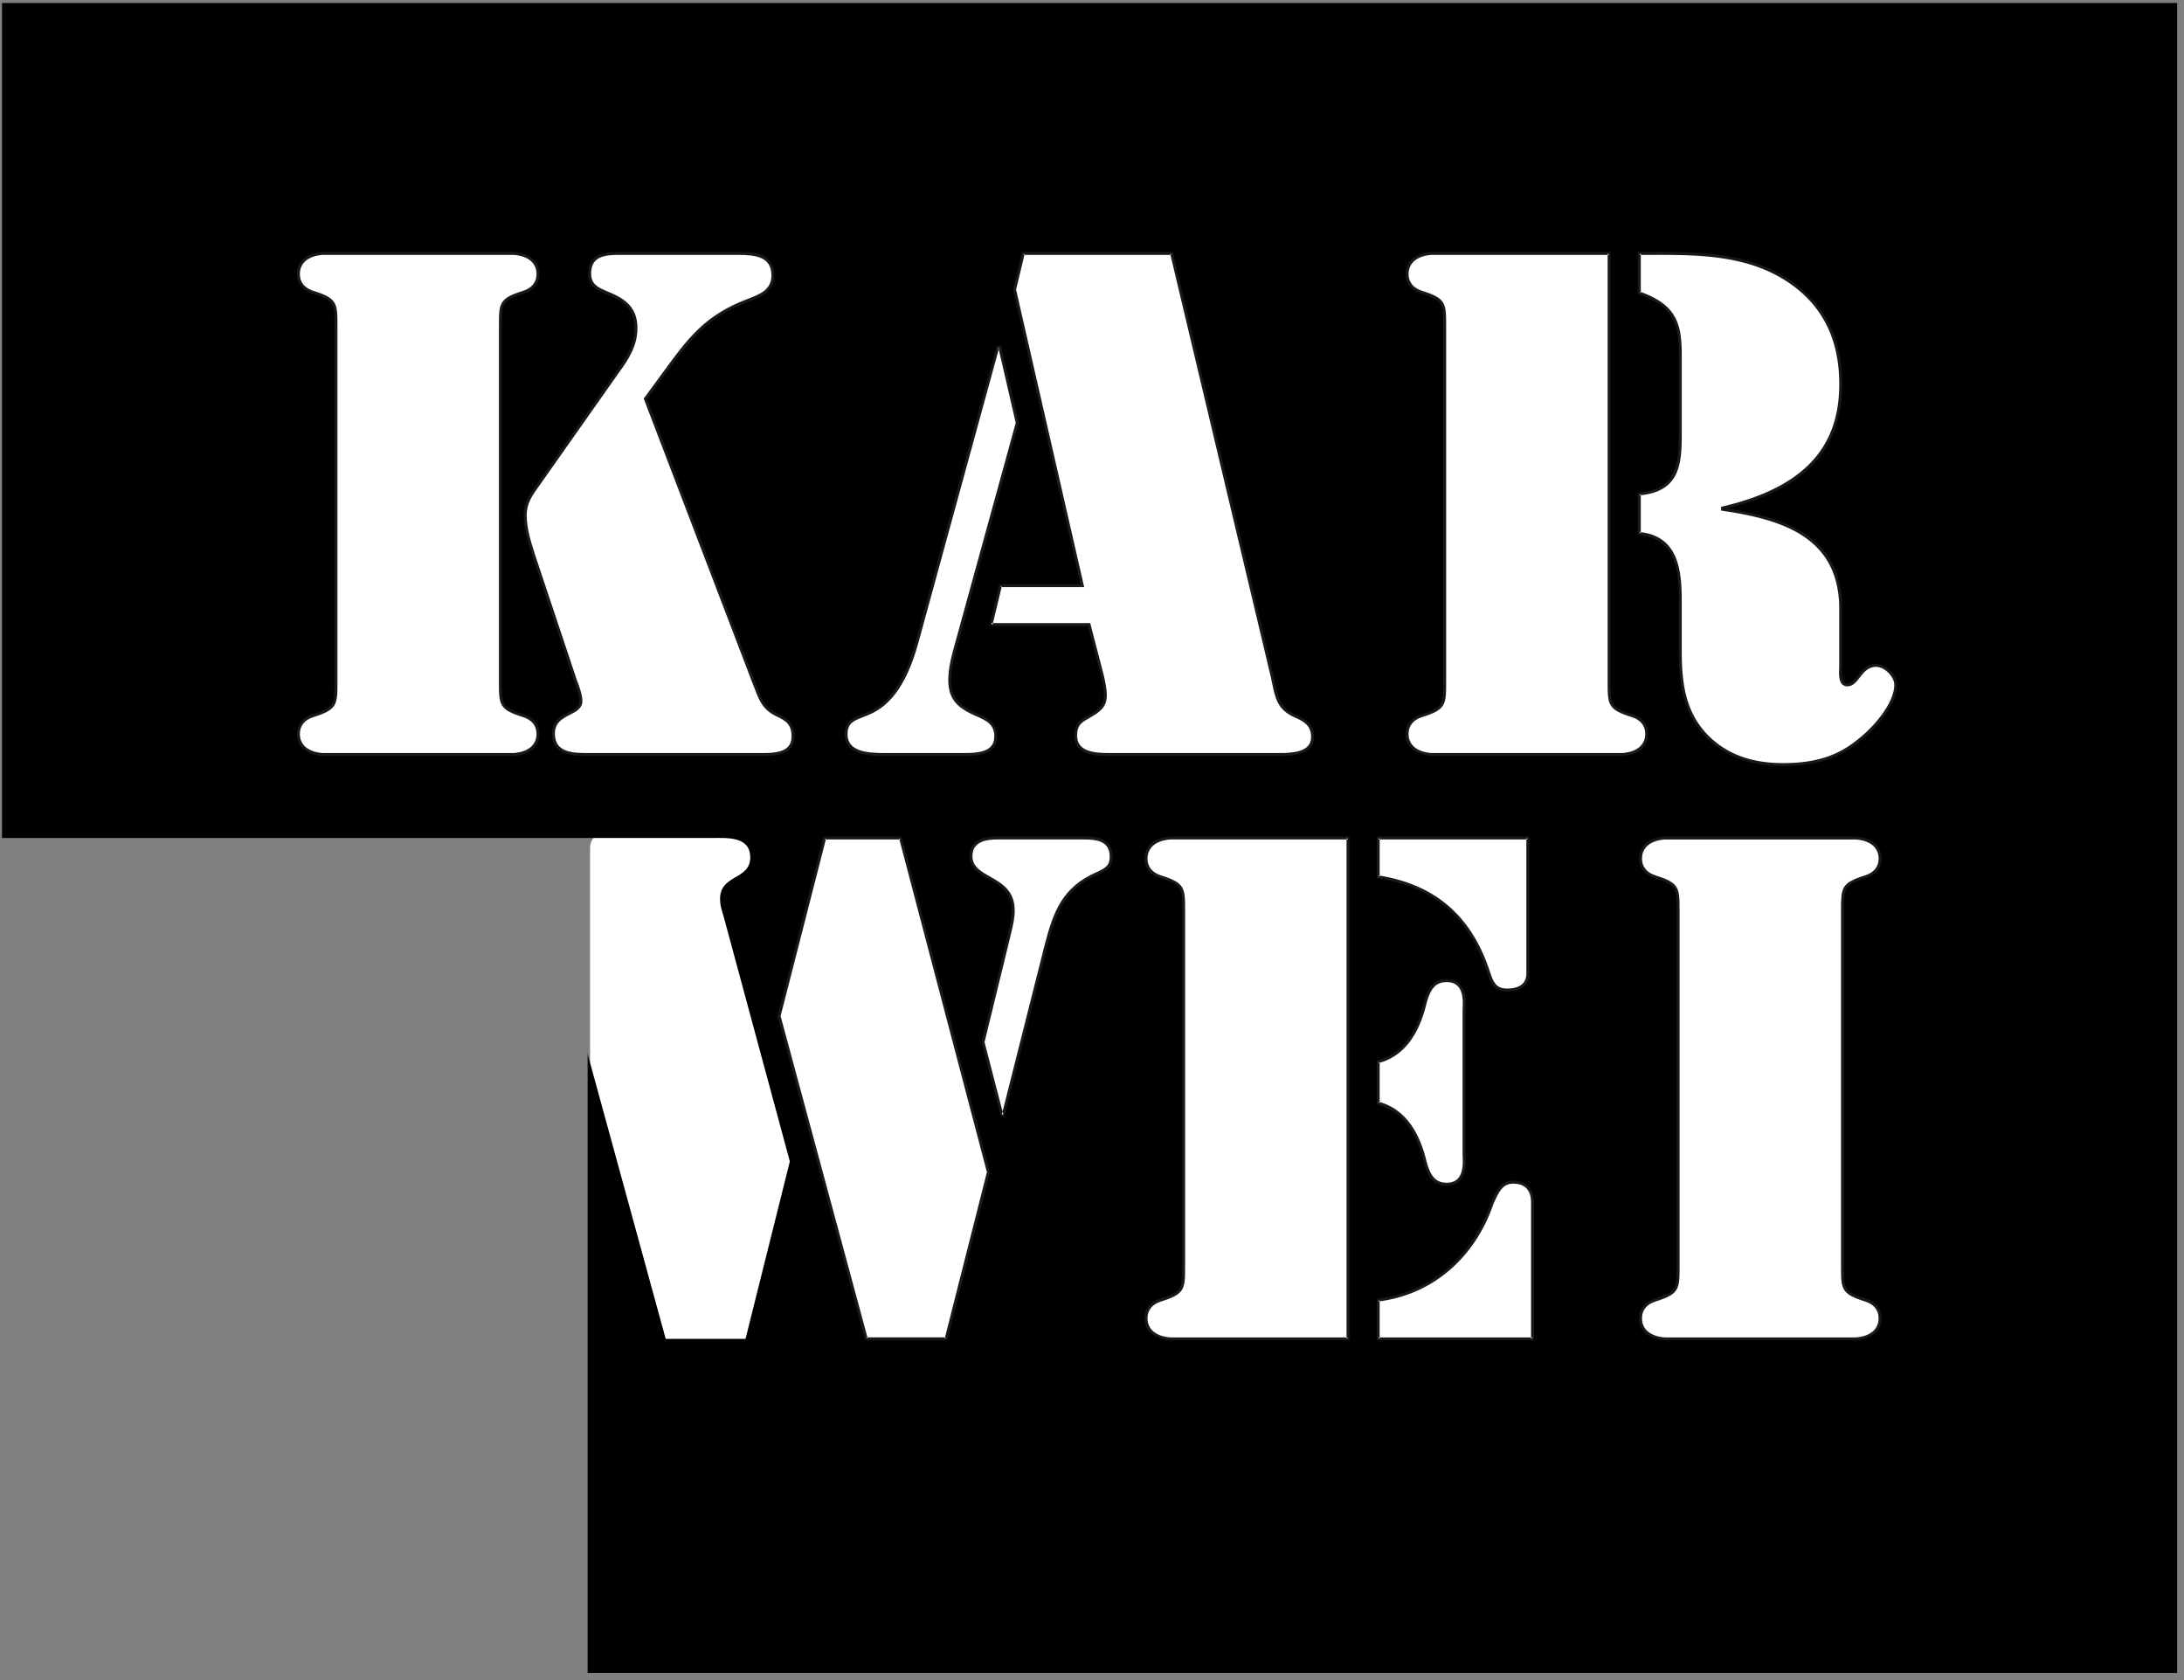 <svg width="143" height="110" viewBox="0 0 143 110" xmlns="http://www.w3.org/2000/svg"><rect x="0" y="0" width="143" height="110" fill="#808080" stroke="none"/><title>Rectangle 38 + Group</title><g fill="none" fill-rule="evenodd"><rect fill="#FFF" x="38.635" y="54.5" width="32.614" height="42" rx="1"/><path d="M46.619 54.866c.966 0 2.504-.13 2.504 1.272 0 1.49-1.977 1.096-1.977 2.718 0 .395.087.658.22 1.096l4.349 16.09-2.9 11.618h-5.228L38.476 69v40.533H142.55V.2H.132v54.666H46.62" fill="#010000"/><path d="M49.332 44.62c.395.964.527 1.71 1.539 2.192.657.307 1.053.57 1.053 1.404 0 1.272-1.449 1.183-2.328 1.183H38.565c-1.01 0-2.329 0-2.329-1.359 0-1.447 1.802-1.183 1.802-2.149 0-.35-.22-1.009-.352-1.315l-2.724-8.158c-.263-.834-.572-1.755-.572-2.676 0-.921.483-1.49 1.011-2.236l5.097-7.237c.616-.833 1.143-1.71 1.143-2.764 0-1.184-.614-1.797-1.67-2.236-.702-.307-1.361-.483-1.361-1.36 0-1.36 1.229-1.316 2.152-1.316h7.515c1.055 0 2.33.044 2.33 1.448 0 1.009-.836 1.315-1.626 1.623-3.033 1.14-4.044 2.806-5.89 5.306l-.835 1.14 7.076 18.51" fill="#FFF"/><path d="M42.334 26.167l1.293-1.764c1.59-2.178 2.642-3.616 5.388-4.649l.043-.017c.77-.3 1.645-.64 1.645-1.696 0-1.544-1.46-1.544-2.426-1.544h-7.598c-.617-.001-1.384-.002-1.82.432-.23.229-.346.559-.346.98 0 .85.584 1.095 1.203 1.356l.216.092c1.13.47 1.612 1.112 1.612 2.148 0 1.043-.54 1.917-1.123 2.706l-5.099 7.239-.155.217c-.469.652-.874 1.214-.874 2.075 0 .884.283 1.776.532 2.563l.045.142 2.724 8.159c.148.342.347.972.347 1.285 0 .375-.314.535-.712.738-.485.248-1.089.555-1.089 1.411 0 1.456 1.402 1.456 2.425 1.456h11.191c.632.004 1.496.01 1.953-.444.207-.205.312-.487.312-.836 0-.903-.46-1.188-1.109-1.491-.82-.39-1.03-.943-1.32-1.707-.054-.14-.11-.285-.171-.435l-7.074-18.507-.013.091zm6.908 18.489c.061.148.116.292.169.43.296.776.53 1.389 1.418 1.813.622.29.999.524.999 1.317 0 .3-.084.53-.256.7-.4.396-1.217.392-1.814.388H38.565c-.994 0-2.232 0-2.232-1.264 0-.738.5-.993.984-1.24.402-.204.817-.416.817-.909 0-.354-.214-1.018-.36-1.354.004.008-2.72-8.15-2.72-8.15l-.045-.14c-.245-.774-.523-1.65-.523-2.505 0-.798.37-1.312.838-1.962l.156-.219 5.098-7.237c.601-.814 1.16-1.72 1.16-2.819 0-1.127-.518-1.822-1.73-2.325l-.217-.093c-.606-.255-1.085-.457-1.085-1.178 0-.373.095-.65.29-.843.378-.378 1.071-.377 1.682-.376h7.599c1.176 0 2.232.103 2.232 1.35 0 .926-.739 1.213-1.521 1.518l-.042.016c-2.8 1.052-3.922 2.59-5.475 4.716l-.457.624-.836 1.14-.03.042.018.049 7.076 18.51z" fill="#1A1918"/><path d="M32.765 44.488c0 1.622-.044 1.886 1.494 2.369.57.174.967.57.967 1.183 0 1.272-1.451 1.36-1.626 1.36H21.163c-.176 0-1.627-.088-1.627-1.36 0-.614.395-1.009.968-1.183 1.538-.483 1.494-.747 1.494-2.37V21.506c0-1.622.044-1.885-1.494-2.368-.573-.175-.968-.57-.968-1.184 0-1.271 1.45-1.36 1.627-1.36H33.6c.175 0 1.626.089 1.626 1.36 0 .614-.397 1.009-.967 1.184-1.538.483-1.494.746-1.494 2.368v22.983" fill="#FFF"/><path d="M32.861 21.505v-.13c0-1.504 0-1.698 1.427-2.146.657-.202 1.034-.667 1.034-1.276 0-1.44-1.705-1.456-1.722-1.456H21.163c-.018 0-1.724.017-1.724 1.456 0 .609.378 1.074 1.037 1.276 1.427.448 1.427.642 1.426 2.146v23.244c0 1.504 0 1.697-1.427 2.146-.658.2-1.036.665-1.036 1.275 0 1.44 1.706 1.456 1.724 1.456H33.6c.017 0 1.722-.016 1.722-1.456 0-.61-.377-1.074-1.034-1.276-1.428-.448-1.428-.641-1.427-2.145V21.505zm-.193 22.983v.13c-.001 1.523-.002 1.84 1.562 2.33.58.178.899.566.899 1.092 0 1.249-1.514 1.263-1.53 1.263H21.164c-.016 0-1.53-.014-1.53-1.263 0-.527.32-.914.9-1.091 1.563-.492 1.563-.808 1.562-2.33V21.375c.001-1.522.001-1.84-1.562-2.33-.58-.178-.9-.565-.9-1.092 0-1.25 1.514-1.263 1.53-1.263H33.6c.015 0 1.529.014 1.529 1.263 0 .526-.32.913-.898 1.092-1.565.49-1.564.808-1.563 2.33v23.113z" fill="#1A1918"/><path d="M66.605 27.69l-4.13 15c-.703 2.675-.089 3.42 1.406 4.078.702.308 1.318.57 1.318 1.448 0 1.228-1.406 1.183-2.284 1.183H57.86c-.879 0-2.462-.043-2.462-1.315 0-1.053.749-1.008 1.715-1.491.922-.483 2.11-1.492 2.945-4.605l5.274-19.255h.13l1.143 4.956" fill="#FFF"/><path d="M65.462 22.637h-.205l-.02.07-5.272 19.255c-.848 3.16-2.06 4.108-2.897 4.545-.228.115-.45.2-.645.277-.626.243-1.121.436-1.121 1.3 0 1.412 1.793 1.412 2.558 1.412h5.144c.641.001 1.52.003 1.983-.458.205-.205.308-.481.308-.822 0-.934-.66-1.223-1.36-1.53l-.016-.006c-1.483-.653-2.03-1.38-1.35-3.966l4.13-15 .006-.022-.006-.024-1.143-4.956-.017-.075h-.077zm1.05 5.027l-4.13 15c-.711 2.706-.096 3.508 1.46 4.193l.015.006c.696.305 1.246.545 1.246 1.353 0 .292-.083.516-.253.685-.406.405-1.238.403-1.846.402H57.86c-1.17 0-2.365-.144-2.365-1.219 0-.732.376-.879.998-1.12.2-.078.425-.166.663-.285.872-.455 2.129-1.434 2.995-4.666l5.274-19.254-.093.07h.13l-.094-.074 1.143 4.956v-.047z" fill="#1A1918"/><path d="M71.308 40.891h-6.416l.614-2.544h5.362L66.43 18.962l.57-2.37h9.714l6.591 27.72c.264 1.228.307 2.062 1.538 2.588.616.263 1.099.57 1.099 1.36 0 1.184-1.582 1.14-2.417 1.14H72.582c-.878 0-2.153-.088-2.153-1.228 0-.701.263-.921.835-1.228 1.142-.658 1.318-.965.922-2.676l-.878-3.377" fill="#FFF"/><path d="M72.092 44.29c.39 1.688.226 1.936-.876 2.57-.549.295-.884.53-.884 1.312 0 1.324 1.577 1.324 2.25 1.324h11.03c.654.001 1.643.003 2.135-.487.194-.193.292-.445.292-.749 0-.88-.573-1.198-1.158-1.449-1.06-.453-1.198-1.132-1.407-2.16l-.074-.358-6.592-27.722-.018-.074h-9.866l-.018.074-.57 2.368-.005.022.005.022 4.438 19.386.094-.118H65.43l-.018.073-.614 2.545-.029.119h6.54l-.095-.073s.88 3.378.878 3.375zm-.784-3.496h-6.416l.094.12.614-2.544-.094.073h5.483l-.027-.117-4.438-19.386v.044l.57-2.368-.094.074h9.714l-.094-.075 6.59 27.72.075.355c.213 1.048.367 1.805 1.52 2.298.66.282 1.04.58 1.04 1.272 0 .255-.076.455-.235.613-.435.433-1.375.432-1.997.43h-11.03c-1.018 0-2.058-.134-2.058-1.131 0-.654.24-.85.785-1.143 1.155-.665 1.383-1.002.971-2.782l-.88-3.38-.018-.073h-.075z" fill="#1A1918"/><path d="M94.592 21.505c0-1.622.044-1.885-1.494-2.368-.57-.175-.966-.57-.966-1.184 0-1.271 1.45-1.36 1.626-1.36h11.602v27.895c0 1.622-.044 1.886 1.495 2.369.57.174.965.57.965 1.183 0 1.272-1.45 1.36-1.626 1.36H93.758c-.175 0-1.626-.088-1.626-1.36 0-.614.396-1.009.966-1.183 1.538-.483 1.494-.747 1.494-2.37V21.506" fill="#FFF"/><path d="M94.496 44.488v.13c0 1.505.001 1.698-1.427 2.147-.656.2-1.033.666-1.033 1.275 0 1.44 1.704 1.456 1.722 1.456h12.436c.017 0 1.722-.016 1.722-1.456 0-.61-.376-1.075-1.032-1.276-1.43-.448-1.429-.641-1.428-2.145V16.497H93.758c-.018 0-1.722.017-1.722 1.456 0 .609.377 1.074 1.034 1.276 1.427.448 1.427.642 1.426 2.146v23.113zm.193-22.983v-.13c.001-1.522.001-1.84-1.562-2.33-.58-.179-.898-.566-.898-1.092 0-1.25 1.513-1.263 1.529-1.263h11.602l-.097-.097v28.025c-.002 1.523-.002 1.84 1.563 2.33.579.178.897.565.897 1.092 0 1.249-1.513 1.263-1.529 1.263H93.758c-.016 0-1.53-.014-1.53-1.263 0-.526.32-.914.898-1.091 1.564-.492 1.564-.808 1.563-2.33V21.505z" fill="#1A1918"/><path d="M107.337 16.593h.221c2.857 0 5.846-.087 8.482 1.184 2.944 1.448 4.437 3.86 4.482 7.193.087 5.044-3.252 7.237-7.736 8.29v.088c3.912.57 7.648 1.71 7.736 6.36v3.859c0 .395-.132 1.271.44 1.271.702 0 .835-1.271 1.888-1.271.572 0 1.275.657 1.275 1.271 0 1.272-1.45 2.895-2.417 3.64-1.494 1.229-3.075 1.58-4.966 1.58-1.89 0-3.603-.483-4.965-1.842-1.537-1.58-1.758-3.51-1.758-5.57v-2.983c0-2.017-.044-4.474-2.682-4.737V32.34c2.373-.22 2.682-1.667 2.682-3.816v-5.307c0-2.193-.483-3.246-2.682-4.035v-2.588" fill="#FFF"/><path d="M107.304 19.271c2.24.804 2.618 1.867 2.618 3.945v5.307c0 2.308-.401 3.517-2.594 3.72l-.088.008v2.763l.087.008c2.595.26 2.595 2.689 2.595 4.641v2.982c0 2.283.304 4.115 1.786 5.637 1.262 1.26 2.908 1.872 5.034 1.872 2.158 0 3.662-.479 5.027-1.6.947-.73 2.453-2.386 2.453-3.716 0-.652-.718-1.368-1.372-1.368-.626 0-.946.409-1.227.77-.21.269-.392.502-.661.502a.278.278 0 0 1-.213-.081c-.166-.173-.148-.59-.136-.894.003-.073.006-.142.006-.2v-3.86c-.089-4.684-3.81-5.87-7.819-6.455l.083.096v-.088l-.075.094c5.406-1.27 7.888-3.934 7.81-8.385-.045-3.372-1.572-5.82-4.536-7.278-2.497-1.205-5.298-1.2-8.006-1.195h-.836v2.753l.064.022zm.033-2.581h.739c2.687-.006 5.465-.011 7.921 1.174 2.893 1.423 4.384 3.814 4.428 7.108.076 4.345-2.358 6.949-7.661 8.194l-.074.017v.248l.082.012c3.925.572 7.567 1.727 7.653 6.266v3.858c0 .055-.002.121-.005.192-.014.34-.033.803.19 1.036a.47.47 0 0 0 .352.14c.363 0 .582-.28.813-.577.267-.342.543-.695 1.075-.695.54 0 1.179.637 1.179 1.175 0 1.261-1.46 2.856-2.38 3.564-1.33 1.094-2.797 1.56-4.907 1.56-2.073 0-3.674-.594-4.897-1.815-1.435-1.474-1.73-3.266-1.73-5.502v-2.982c0-1.923 0-4.557-2.769-4.832l.087.095V32.34l-.088.096c2.562-.237 2.77-1.912 2.77-3.912v-5.307c0-2.128-.41-3.288-2.745-4.126l.063.09v-2.587l-.096.097z" fill="#1A1918"/><path d="M76.665 54.866h11.597v32.795H76.665c-.176 0-1.626-.088-1.626-1.36 0-.613.396-1.008.966-1.184 1.539-.482 1.495-.745 1.495-2.367V59.776c0-1.622.044-1.884-1.495-2.367-.57-.175-.966-.569-.966-1.184 0-1.27 1.45-1.359 1.626-1.359" fill="#FFF"/><path d="M74.942 56.225c0 .61.377 1.075 1.034 1.277 1.428.447 1.428.64 1.427 2.144V82.88c.001 1.503.001 1.697-1.427 2.145-.657.202-1.034.667-1.034 1.275 0 1.44 1.706 1.456 1.723 1.456h11.694V54.77H76.665c-.017 0-1.723.017-1.723 1.455zm1.723-1.262h11.597l-.096-.097v32.795l.096-.097H76.665c-.016 0-1.53-.014-1.53-1.263 0-.525.32-.913.898-1.091 1.565-.491 1.565-.808 1.564-2.33V59.647c0-1.522 0-1.839-1.563-2.328-.58-.179-.899-.567-.899-1.093 0-1.248 1.514-1.262 1.53-1.262z" fill="#1A1918"/><path d="M90.24 54.866h9.796v8.9c0 .22-.043 1.053-1.362 1.053-.747 0-.967-.439-1.187-1.097-1.14-3.551-3.383-5.7-7.247-6.313v-2.543" fill="#FFF"/><path d="M90.224 57.504c3.714.59 5.992 2.575 7.17 6.247.221.66.455 1.165 1.28 1.165 1.317 0 1.459-.804 1.459-1.15V54.77h-9.99v2.722l.081.012zm.016-2.541h9.796l-.097-.097v8.9c0 .357-.164.957-1.265.957-.699 0-.888-.409-1.095-1.032-1.187-3.696-3.583-5.783-7.324-6.377l.081.095v-2.543l-.096.097z" fill="#1A1918"/><path d="M90.24 85.117c3.557-.438 6.282-2.85 7.467-6.357.306-.658.572-1.359 1.361-1.359 1.407 0 1.275 1.315 1.275 1.491v8.769H90.24v-2.544" fill="#FFF"/><path d="M90.24 87.757h10.2v-8.905c.007-.194.026-.787-.358-1.183-.235-.241-.576-.364-1.014-.364-.798 0-1.097.65-1.388 1.281l-.06.133-.003.005-.002.005c-1.188 3.517-3.95 5.87-7.387 6.293l-.085.01v2.725h.097zm.012-2.544c3.513-.433 6.334-2.833 7.546-6.422l-.004.01.063-.135c.276-.6.537-1.168 1.211-1.168.384 0 .678.103.876.306.327.337.309.867.304 1.042l-.001.046v8.769l.096-.097H90.24l.096.097v-2.544l-.084.096z" fill="#1A1918"/><path d="M90.24 69.51c1.844-.482 2.68-2.193 3.075-3.858.219-.746.482-1.447 1.406-1.447 1.36 0 1.14 1.578 1.14 1.93v9.47c0 .35.22 1.928-1.14 1.928-.924 0-1.187-.702-1.406-1.447-.395-1.665-1.23-3.376-3.075-3.858V69.51" fill="#FFF"/><path d="M90.215 72.322c1.49.389 2.502 1.663 3.006 3.786.236.804.527 1.522 1.5 1.522.368 0 .662-.111.87-.33.423-.441.388-1.2.372-1.565a2.58 2.58 0 0 1-.005-.13v-9.47c0-.033.002-.08.005-.132.016-.365.051-1.124-.371-1.565-.21-.219-.503-.33-.871-.33-.973 0-1.264.718-1.498 1.517-.506 2.128-1.518 3.402-3.008 3.792l-.072.019v2.867l.072.019zm.05-2.719c1.564-.409 2.622-1.73 3.144-3.929.22-.749.471-1.372 1.312-1.372.314 0 .56.09.731.269.366.382.333 1.085.318 1.423a2.831 2.831 0 0 0-.005.14v9.47c0 .037.002.085.005.14.015.338.048 1.041-.318 1.423-.171.179-.417.27-.731.27-.84 0-1.092-.624-1.313-1.379-.52-2.192-1.58-3.514-3.144-3.923l.072.093V69.51l-.072.093z" fill="#1A1918"/><path d="M120.64 82.75c0 1.622-.044 1.885 1.492 2.367.572.176.968.571.968 1.184 0 1.272-1.451 1.36-1.626 1.36h-12.432c-.177 0-1.626-.088-1.626-1.36 0-.613.396-1.008.966-1.184 1.538-.482 1.494-.745 1.494-2.367V59.776c0-1.622.044-1.884-1.494-2.367-.57-.175-.966-.569-.966-1.184 0-1.27 1.449-1.359 1.626-1.359h12.432c.175 0 1.626.088 1.626 1.36 0 .614-.396 1.008-.968 1.183-1.536.483-1.493.745-1.493 2.367V82.75" fill="#FFF"/><path d="M120.736 59.776v-.13c-.001-1.504-.002-1.697 1.424-2.145.659-.201 1.036-.667 1.036-1.276 0-1.438-1.704-1.455-1.722-1.455h-12.432c-.018 0-1.723.017-1.723 1.455 0 .61.377 1.075 1.035 1.277 1.427.447 1.427.64 1.426 2.144V82.88c0 1.503.001 1.697-1.427 2.145-.657.202-1.034.667-1.034 1.275 0 1.44 1.705 1.456 1.723 1.456h12.432c.018 0 1.722-.017 1.722-1.456 0-.609-.377-1.074-1.036-1.276-1.426-.447-1.425-.64-1.424-2.144V59.776zm-.194 22.974v.131c0 1.521 0 1.838 1.561 2.328.58.178.9.566.9 1.092 0 1.249-1.513 1.263-1.529 1.263h-12.432c-.016 0-1.53-.014-1.53-1.263 0-.525.32-.913.898-1.091 1.564-.491 1.564-.808 1.563-2.33V59.647c.001-1.522.001-1.839-1.562-2.328-.58-.179-.898-.567-.898-1.093 0-1.248 1.513-1.262 1.529-1.262h12.432c.016 0 1.53.014 1.53 1.262 0 .526-.32.914-.9 1.092-1.563.49-1.563.807-1.562 2.329V82.75z" fill="#1A1918"/><path d="M61.95 87.66h-5.227l-5.711-21.13 2.987-11.663h4.964l5.755 21.877-2.768 10.918" fill="#FFF"/><path d="M64.811 76.72l-5.754-21.878-.02-.072h-5.113l-.019.073-2.987 11.662-.006.025 5.717 21.156.02.07h5.376l2.787-10.989.006-.024-.007-.024zM61.95 87.563h-5.227l.093.071-5.711-21.131v.049l2.987-11.663-.093.073h4.964l-.093-.072 5.755 21.877v-.048l-2.769 10.917.094-.073z" fill="#1A1918"/><path d="M71.834 57.19c-2.195.964-2.767 2.5-3.339 4.691l-2.811 11.136-.089-.044-1.23-4.735 1.67-6.839c.132-.614.308-1.14.308-1.797 0-2.28-2.767-1.93-2.767-3.551 0-1.01.922-1.185 1.712-1.185h5.668c.835 0 1.801.088 1.801 1.228 0 .658-.352.833-.923 1.096" fill="#FFF"/><path d="M72.854 56.094c0-1.324-1.235-1.324-1.898-1.324h-5.668c-1.2 0-1.809.431-1.809 1.28 0 .799.61 1.145 1.257 1.513.743.422 1.51.858 1.51 2.039 0 .488-.1.906-.206 1.347-.033.138-.068.282-.1.43l-1.668 6.836-.006.024.007.024 1.23 4.734.01.043.039.02.089.044.108.053.029-.116 2.81-11.137c.55-2.105 1.107-3.669 3.285-4.626.548-.252.98-.451.98-1.184zm-1.059 1.008c-2.257.991-2.83 2.596-3.393 4.755L65.59 72.994l.137-.063-.089-.044.05.062-1.229-4.735v.047l1.67-6.84c.032-.147.066-.29.099-.427.109-.453.212-.88.212-1.392 0-1.293-.855-1.779-1.609-2.207-.622-.353-1.159-.659-1.159-1.344 0-.732.529-1.088 1.616-1.088h5.668c.824 0 1.704.087 1.704 1.131 0 .584-.281.739-.865 1.008z" fill="#1A1918"/></g></svg>